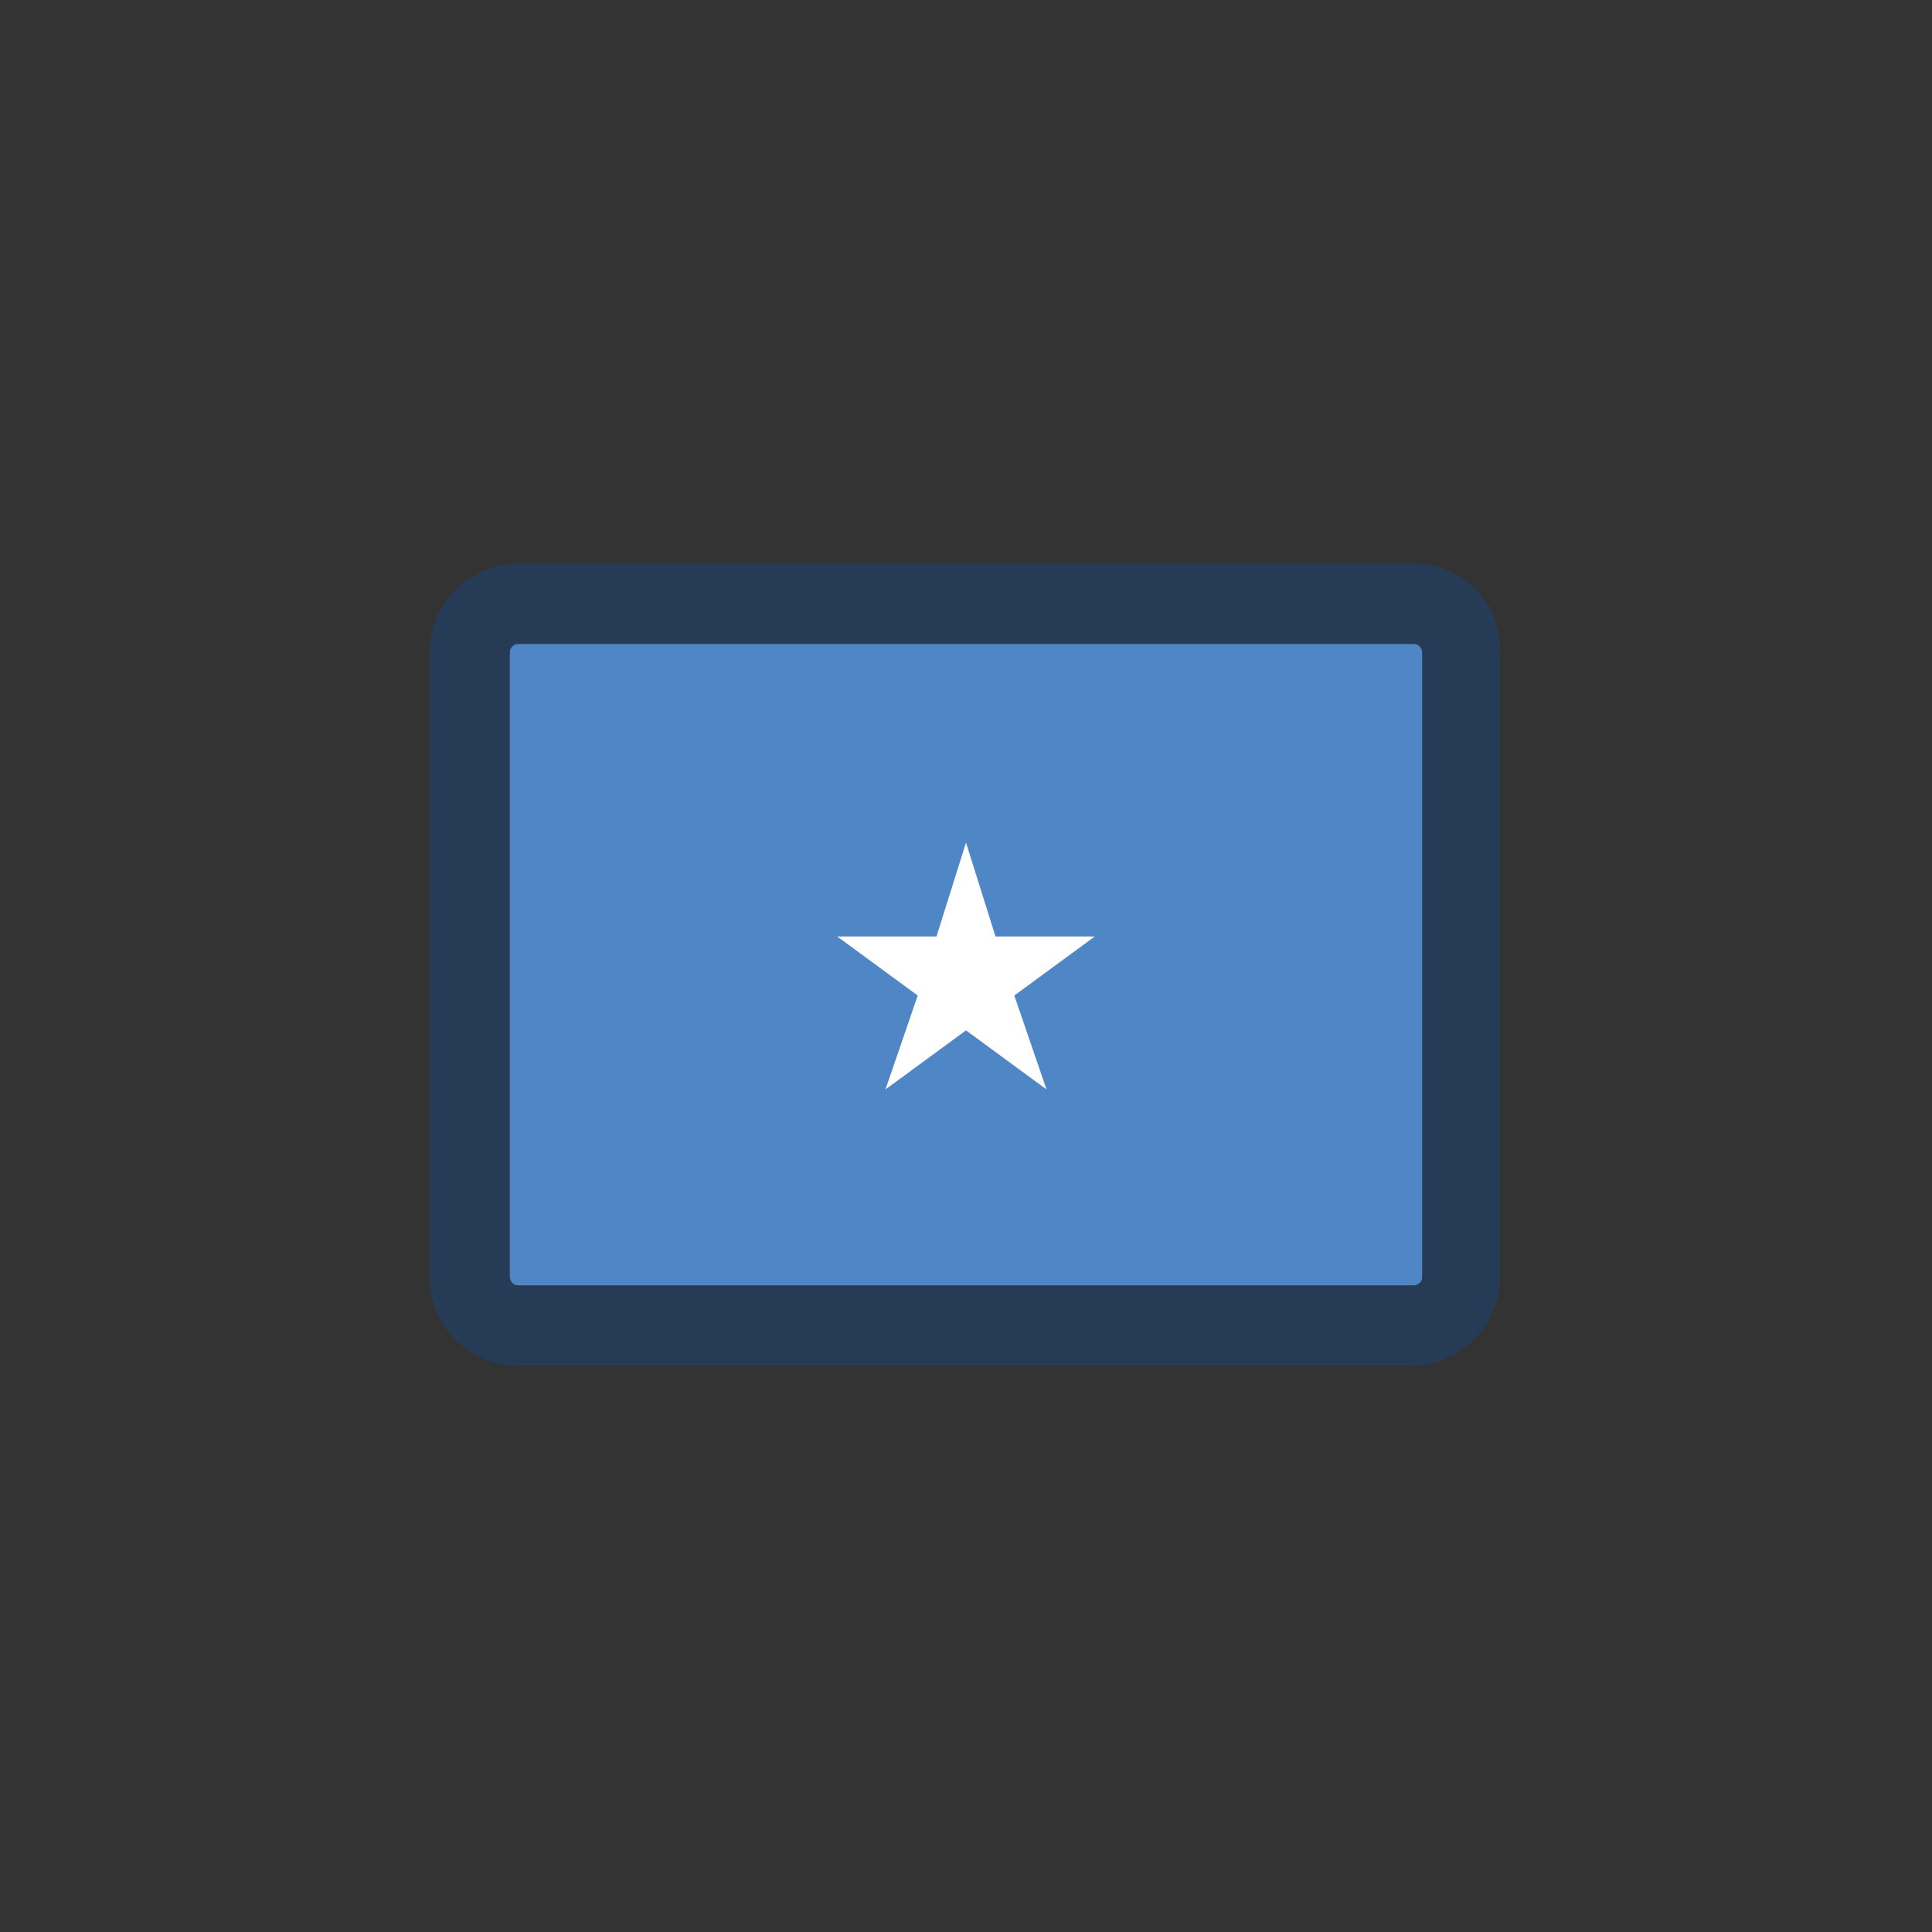 <?xml version="1.0" encoding="utf-8"?>
<!-- Generator: Adobe Illustrator 17.1.0, SVG Export Plug-In . SVG Version: 6.00 Build 0)  -->
<!DOCTYPE svg PUBLIC "-//W3C//DTD SVG 1.1//EN" "http://www.w3.org/Graphics/SVG/1.1/DTD/svg11.dtd">
<svg version="1.1" id="Layer_1" xmlns="http://www.w3.org/2000/svg" xmlns:xlink="http://www.w3.org/1999/xlink" x="0px" y="0px"
	 viewBox="0 0 72 72" enable-background="new 0 0 72 72" xml:space="preserve">
<rect x="0" y="0" width="72" height="72" fill="#333333" stroke="none"/>
<g>
	<g>
		<g>
			<g>
				<g>
					<g>
						<g>
							<g>
								<rect x="18.6" y="23.6" fill="#4F86C6" width="34.8" height="24.8"/>
							</g>
						</g>
					</g>
				</g>
			</g>
		</g>
		<g>
			<g>
				<polygon fill="#FFFFFF" points="36,31.4 37.1,34.9 40.8,34.9 37.8,37.1 39,40.6 36,38.4 33,40.6 34.2,37.1 31.2,34.9 34.9,34.9 
									"/>
			</g>
		</g>
	</g>
	<g>
		<path fill="#253B56" d="M52.7,24c0.2,0,0.3,0.2,0.3,0.3v23.3c0,0.2-0.2,0.3-0.3,0.3H19.3c-0.2,0-0.3-0.2-0.3-0.3V24.3
			c0-0.2,0.2-0.3,0.3-0.3H52.7 M52.7,21H19.3c-1.8,0-3.3,1.5-3.3,3.3v23.3c0,1.8,1.5,3.3,3.3,3.3h33.3c1.8,0,3.3-1.5,3.3-3.3V24.3
			C56,22.5,54.5,21,52.7,21L52.7,21z"/>
	</g>
</g>
</svg>
